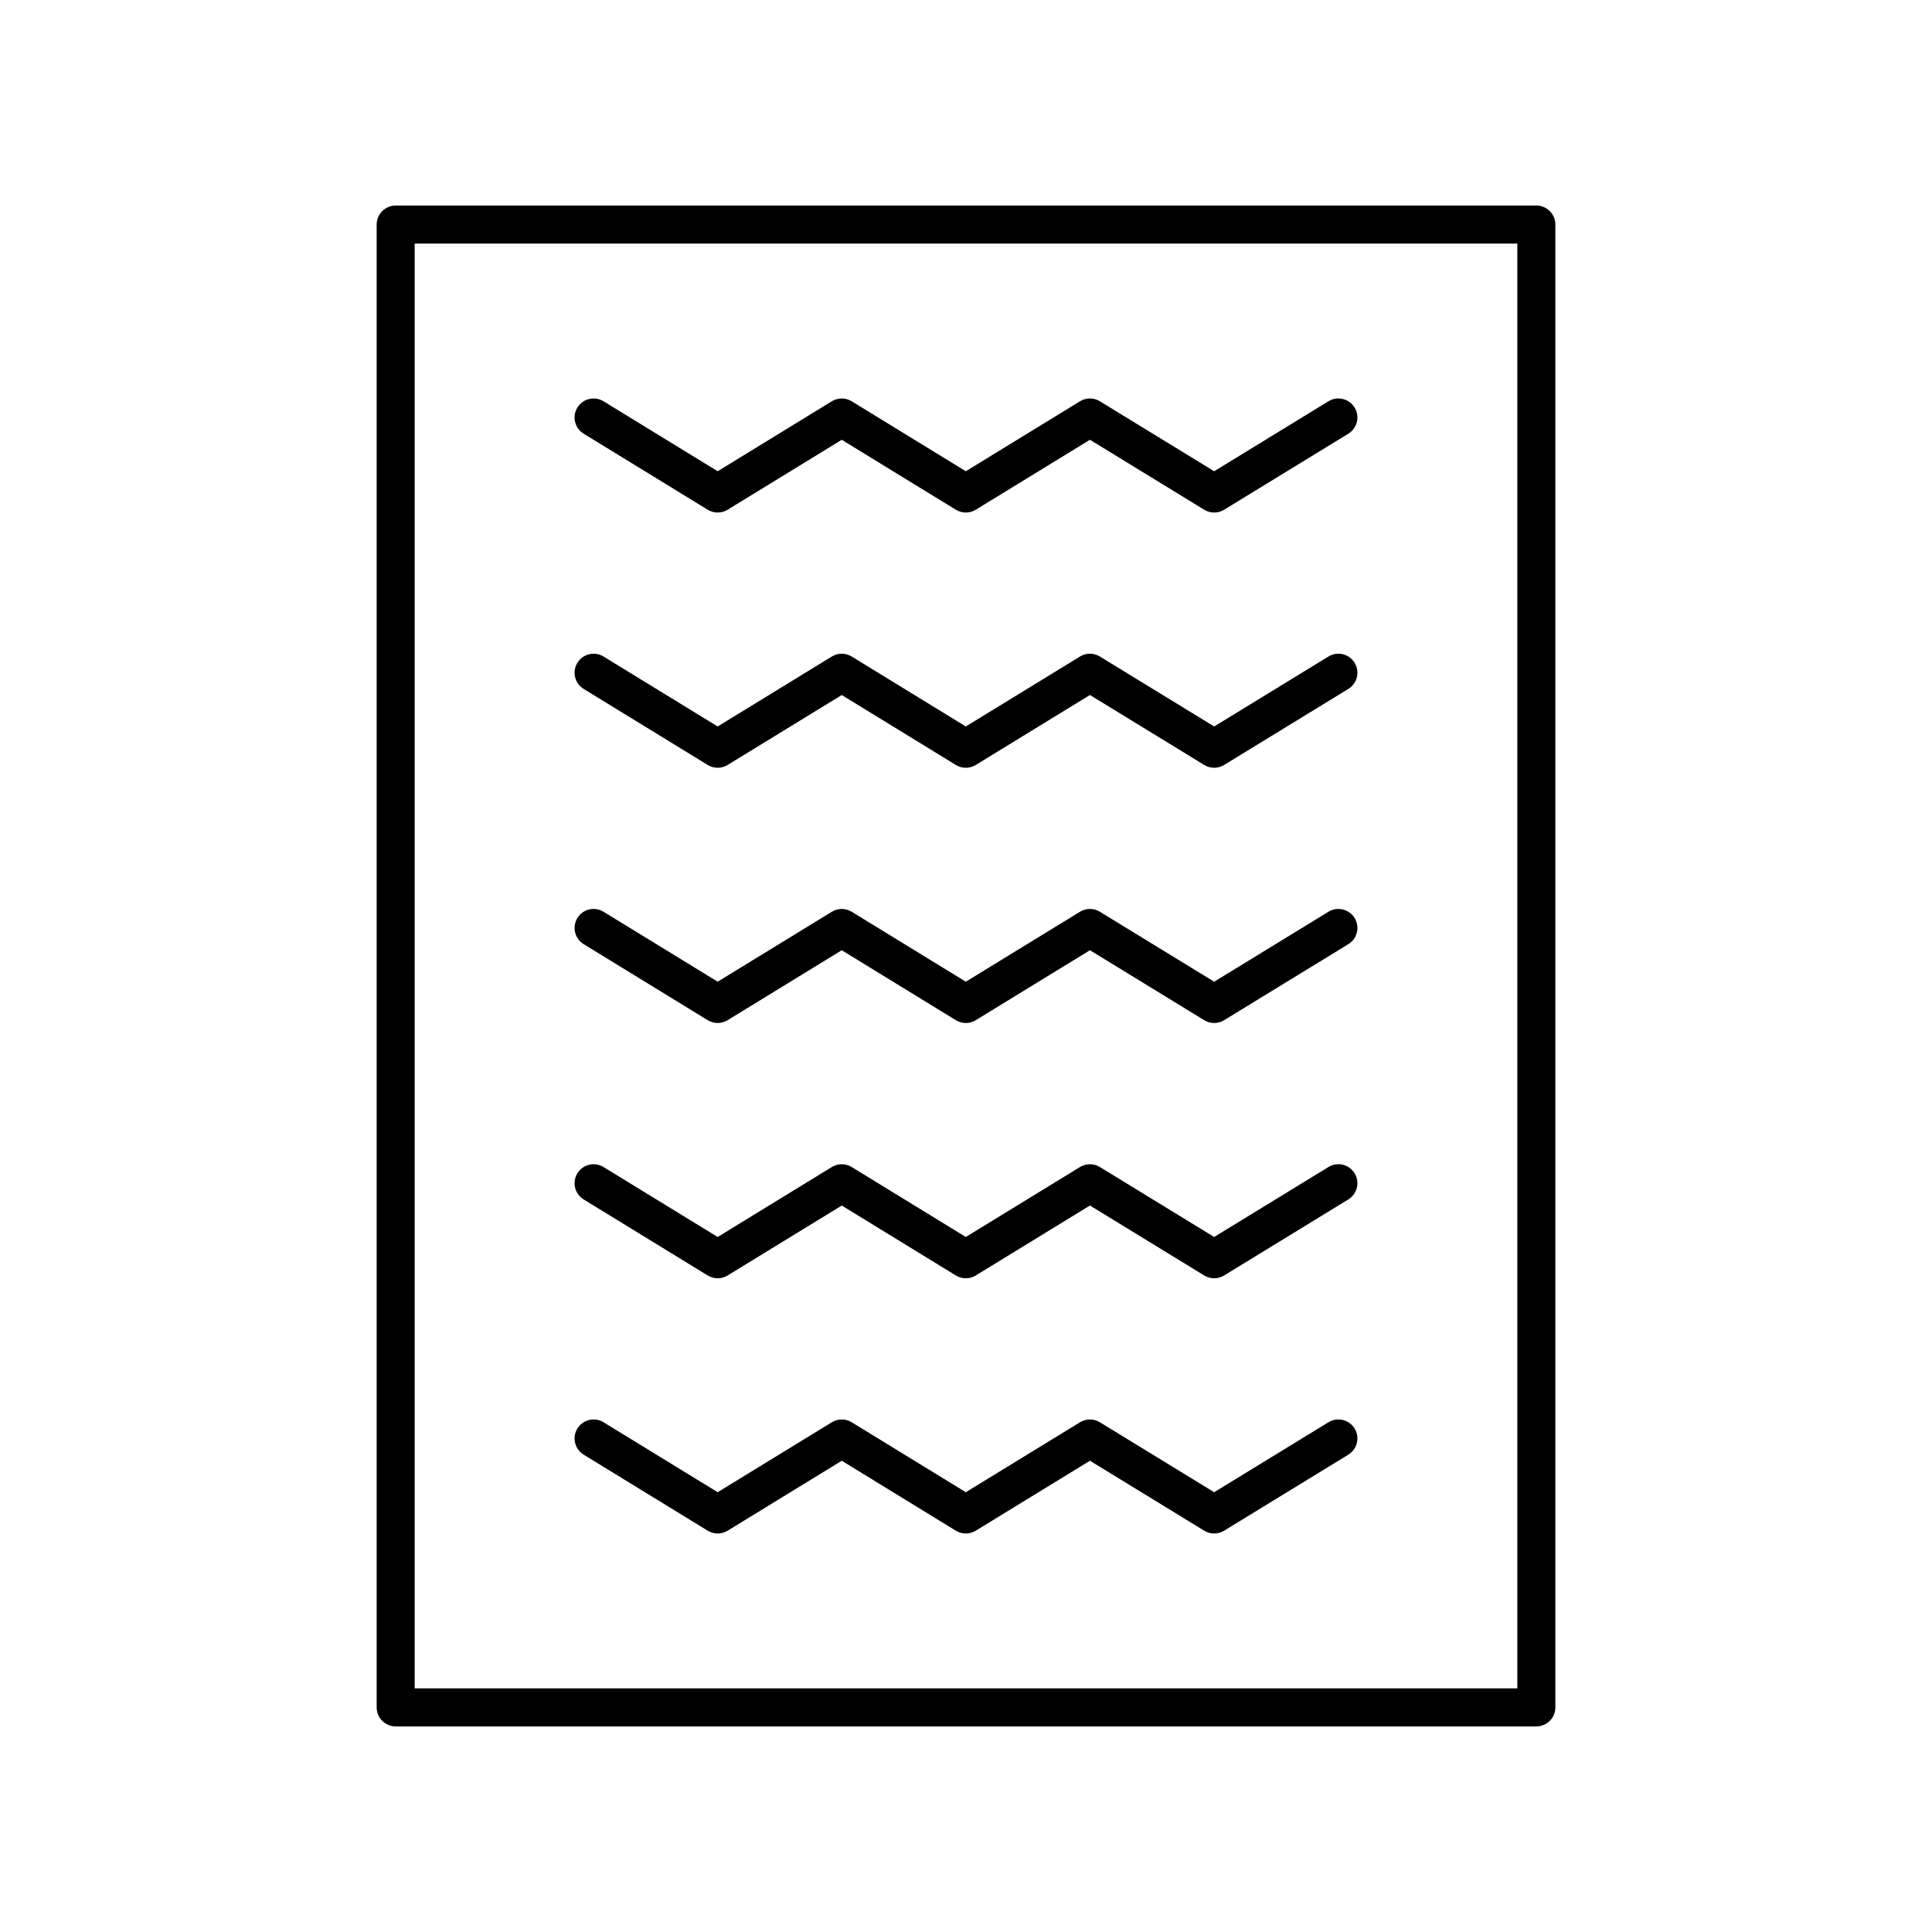 <?xml version="1.0" encoding="UTF-8"?>
<!-- Uploaded to: SVG Repo, www.svgrepo.com, Generator: SVG Repo Mixer Tools -->
<svg fill="#000000" width="800px" height="800px" version="1.1" viewBox="144 144 512 512" xmlns="http://www.w3.org/2000/svg">
 <g>
  <path d="m248.86 601.52h302.29c2.781 0 5.039-2.254 5.039-5.039v-392.97c0-2.781-2.254-5.039-5.039-5.039l-302.29 0.004c-2.781 0-5.039 2.254-5.039 5.039v392.97c0 2.777 2.258 5.035 5.039 5.035zm5.039-392.97h292.21v382.89h-292.21z"/>
  <path d="m496.06 250.34-30.293 18.543-30.293-18.543c-1.613-0.988-3.648-0.988-5.262 0.004l-30.266 18.539-30.238-18.539c-1.613-0.988-3.652-0.988-5.266 0l-30.254 18.539-30.25-18.539c-2.367-1.453-5.473-0.711-6.926 1.664-1.453 2.371-0.711 5.473 1.664 6.926l32.879 20.152c1.613 0.988 3.652 0.988 5.266 0l30.254-18.539 30.238 18.539c0.809 0.496 1.719 0.742 2.633 0.742 0.914 0 1.824-0.25 2.633-0.742l30.266-18.543 30.293 18.547c1.613 0.988 3.644 0.988 5.258 0l32.922-20.152c2.375-1.453 3.121-4.555 1.668-6.926-1.453-2.379-4.562-3.129-6.926-1.672z"/>
  <path d="m496.06 317.98-30.293 18.543-30.293-18.543c-1.613-0.988-3.648-0.988-5.262 0.004l-30.266 18.539-30.238-18.539c-1.613-0.988-3.652-0.988-5.266 0l-30.254 18.539-30.25-18.539c-2.367-1.449-5.473-0.707-6.926 1.664-1.453 2.371-0.711 5.473 1.664 6.926l32.879 20.152c1.613 0.988 3.652 0.988 5.266 0l30.254-18.539 30.238 18.539c0.809 0.496 1.719 0.742 2.633 0.742 0.914 0 1.824-0.25 2.633-0.742l30.266-18.543 30.293 18.543c1.613 0.988 3.644 0.988 5.258 0l32.922-20.152c2.375-1.453 3.121-4.555 1.668-6.926-1.453-2.371-4.562-3.121-6.926-1.668z"/>
  <path d="m496.06 385.62-30.293 18.543-30.293-18.543c-1.613-0.988-3.648-0.988-5.262 0.004l-30.266 18.539-30.238-18.539c-1.613-0.988-3.652-0.988-5.266 0l-30.254 18.535-30.25-18.539c-2.367-1.453-5.473-0.711-6.926 1.664-1.453 2.371-0.711 5.473 1.664 6.926l32.879 20.152c1.613 0.988 3.652 0.988 5.266 0l30.254-18.539 30.238 18.539c0.809 0.496 1.723 0.746 2.633 0.746 0.914 0 1.824-0.25 2.633-0.742l30.266-18.543 30.293 18.543c1.613 0.988 3.644 0.988 5.258 0l32.922-20.152c2.375-1.453 3.121-4.555 1.668-6.926-1.453-2.375-4.562-3.121-6.926-1.668z"/>
  <path d="m496.06 453.27-30.293 18.543-30.293-18.543c-1.613-0.988-3.648-0.988-5.262 0.004l-30.266 18.539-30.238-18.539c-1.613-0.988-3.652-0.988-5.266 0l-30.254 18.539-30.25-18.539c-2.367-1.453-5.473-0.707-6.926 1.664s-0.711 5.473 1.664 6.926l32.879 20.152c1.613 0.988 3.652 0.988 5.266 0l30.254-18.539 30.238 18.539c0.809 0.496 1.719 0.742 2.633 0.742 0.914 0 1.824-0.25 2.633-0.742l30.266-18.543 30.293 18.543c1.613 0.988 3.644 0.988 5.258 0l32.922-20.152c2.375-1.453 3.121-4.555 1.668-6.926s-4.562-3.121-6.926-1.668z"/>
  <path d="m496.06 520.91-30.293 18.543-30.293-18.543c-1.613-0.988-3.648-0.988-5.262 0.004l-30.266 18.539-30.238-18.539c-1.613-0.988-3.652-0.988-5.266 0l-30.254 18.535-30.25-18.539c-2.367-1.449-5.473-0.707-6.926 1.664s-0.711 5.473 1.664 6.926l32.879 20.152c1.613 0.988 3.652 0.988 5.266 0l30.254-18.539 30.238 18.539c0.809 0.496 1.719 0.742 2.633 0.742 0.914 0 1.824-0.25 2.633-0.742l30.266-18.543 30.293 18.543c1.613 0.988 3.644 0.988 5.258 0l32.922-20.152c2.375-1.453 3.121-4.555 1.668-6.926-1.453-2.367-4.562-3.117-6.926-1.664z"/>
 </g>
</svg>